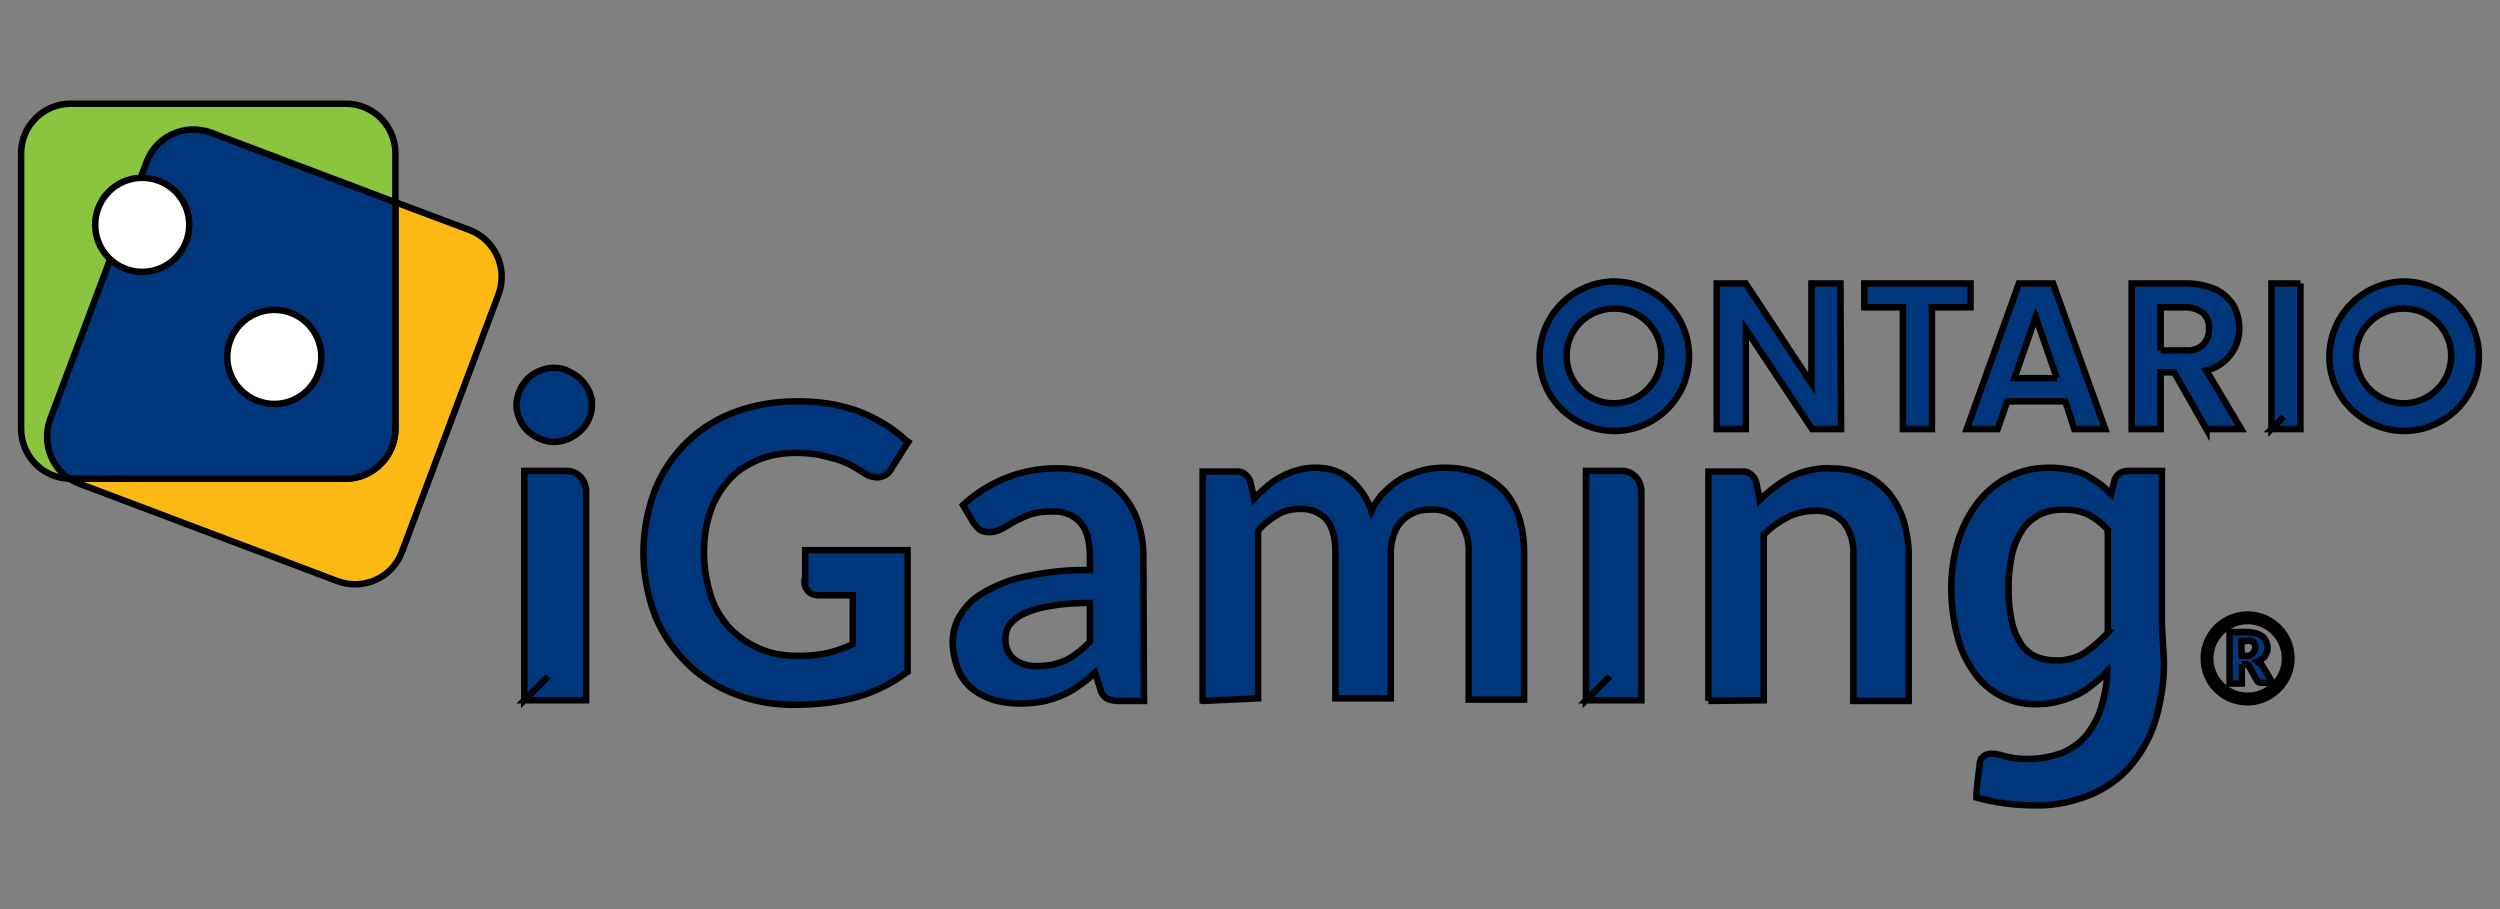 <svg xmlns="http://www.w3.org/2000/svg" width="385" height="140" stroke="null" xmlns:v="https://vecta.io/nano"><rect width="100%" height="100%" fill="#808080" stroke="none"/><path fill="#fcb813" d="M12.278 74.509L51.964 89.49c3.969 1.488 8.433-.496 9.921-4.465L76.767 45.34c1.488-3.969-.496-8.433-4.465-9.921L32.617 20.537c-3.969-1.488-8.433.496-9.921 4.465h0L7.814 64.687h0c-1.587 3.869.397 8.334 4.465 9.822-.099 0-.099 0 0 0z"/><path fill="#8bc53f" d="M3.25 65.977h0V23.612h0c0-4.266 3.472-7.639 7.639-7.639h42.364c4.266 0 7.639 3.472 7.639 7.639v42.364c0 4.266-3.472 7.739-7.639 7.739H10.889c-4.266 0-7.639-3.472-7.639-7.739z"/><path fill="#00377c" d="M7.715 64.588l14.882-39.685h0c1.488-3.969 5.953-5.953 9.921-4.465l28.375 10.715v34.824c0 4.266-3.472 7.739-7.639 7.739H10.889h-.298c-2.877-2.083-4.068-5.754-2.877-9.128h0z"/><circle fill="#fff" r="7.243" cy="54.964" cx="42.241"/><path d="M283.529 66.076h-4.465l-10.219-15.378v15.378h-4.465V43.653h4.465l10.12 15.378V43.653h4.465l.099 22.422zm19.941-22.423v3.671h-5.953v18.751h-4.465V47.324H287.1v-3.671h16.37zm14.585 18.157h-8.929l-1.488 4.266h-4.762l8.036-22.422h5.258l8.036 22.422h-4.762l-1.389-4.266zm-1.29-3.572l-3.274-9.425-3.274 9.425h6.548zm23.018 7.838l-4.961-8.731h-2.083v8.731h-4.465V43.653h8.433a11.57 11.57 0 0 1 4.465.893c1.091.496 2.083 1.389 2.778 2.48a7.24 7.24 0 0 1 .893 3.472c.099 3.076-2.083 5.854-5.06 6.548l5.358 9.028h-5.358zm-7.044-12.104h3.77a3.63 3.63 0 0 0 2.778-.893c.595-.694.992-1.587.893-2.48.099-.893-.298-1.786-.893-2.381-.794-.595-1.786-.893-2.778-.893h-3.77v6.647zm21.529-10.319v22.422h-4.465l1.885-1.885-1.885 1.885V43.653h4.465zm-105.762-.297c-6.35.099-11.41 5.258-11.41 11.608s5.258 11.41 11.608 11.41c6.35-.099 11.41-5.159 11.41-11.509s-5.159-11.509-11.608-11.509zm0 18.751c-4.068 0-7.243-3.274-7.243-7.342s3.274-7.243 7.342-7.243a7.22 7.22 0 0 1 7.243 7.243c0 4.068-3.274 7.342-7.342 7.342zm121.636-18.751c-6.35.099-11.41 5.258-11.41 11.608s5.258 11.41 11.608 11.41c6.35-.099 11.41-5.159 11.41-11.509s-5.258-11.509-11.608-11.509zm0 18.751c-4.068 0-7.342-3.274-7.342-7.342s3.274-7.243 7.342-7.243 7.342 3.274 7.342 7.243c0 4.068-3.274 7.342-7.342 7.342h0z" fill="#00377c"/><circle fill="#fff" r="7.243" cy="34.625" cx="21.902"/><g fill="#00377c"><path d="M90.26 75.699c0-.794-.298-1.687-.893-2.282s-1.29-.893-2.083-.893h-6.548v35.32l3.671-3.671-3.671 3.671h9.525V75.699h0zm162.512 0c0-.794-.298-1.687-.893-2.282s-1.29-.893-2.083-.893h-5.556v35.32l3.671-3.671-3.671 3.671h8.532V75.699h0zM91.153 62.405c0 .794-.198 1.488-.496 2.183-.595 1.389-1.786 2.381-3.076 2.976-.695.298-1.488.496-2.282.496s-1.488-.198-2.183-.496c-1.389-.595-2.48-1.587-3.076-2.976-.298-.694-.496-1.488-.496-2.183 0-.794.198-1.587.496-2.282a5.63 5.63 0 0 1 2.976-2.976c.695-.298 1.488-.496 2.183-.496.794 0 1.587.099 2.282.496.695.298 1.29.694 1.885 1.191a7.43 7.43 0 0 1 1.29 1.786c.397.794.496 1.488.496 2.282zm32.741 27.284c0 .496.198.992.595 1.389s.992.595 1.587.595h5.258v7.54c-1.191.496-2.381.992-3.671 1.29-1.587.397-3.175.496-4.861.496-1.984 0-3.969-.298-5.754-1.091-1.687-.695-3.274-1.786-4.564-3.076-1.29-1.389-2.381-3.076-2.976-4.961-.695-2.183-1.091-4.465-1.091-6.747 0-2.183.298-4.365.992-6.35a13.45 13.45 0 0 1 2.877-4.861c1.191-1.389 2.778-2.381 4.465-3.076 1.885-.794 3.869-1.091 5.854-1.091a21.69 21.69 0 0 1 3.572.298l2.778.695c.794.298 1.488.595 2.282.992l1.984 1.191c.496.397 1.091.496 1.786.595.992 0 1.885-.496 2.282-1.389l2.58-4.068-.298-.198c-1.984-1.885-4.365-3.274-6.945-4.365-3.076-1.191-6.35-1.687-9.723-1.687s-6.747.496-9.822 1.687c-5.655 2.083-10.12 6.548-12.302 12.203a27.76 27.76 0 0 0-1.687 9.425c0 3.175.595 6.35 1.687 9.425 2.183 5.556 6.548 10.021 12.104 12.203 2.877 1.191 6.052 1.786 9.227 1.786a46.57 46.57 0 0 0 5.258-.298c1.587-.198 3.076-.496 4.564-.893 1.389-.397 2.679-.893 4.068-1.587 1.29-.595 2.48-1.389 3.572-2.183l.198-.099V84.728h-15.775v4.961h-.099zm139.197 18.255v-35.32h5.159c.992-.099 1.885.595 2.183 1.587l.595 2.778a21.73 21.73 0 0 1 2.282-1.984c.794-.595 1.587-1.091 2.48-1.587.893-.397 1.885-.794 2.877-.992 1.091-.198 2.183-.397 3.274-.298 1.786 0 3.472.298 5.159.992 1.488.595 2.679 1.587 3.77 2.778.992 1.29 1.786 2.679 2.282 4.266.496 1.786.794 3.572.794 5.358v22.422h-8.532V85.422c.099-1.786-.397-3.572-1.488-4.961-1.191-1.29-2.778-1.885-4.465-1.786-1.389 0-2.877.298-4.167.992-1.389.695-2.58 1.587-3.671 2.679v25.498l-8.532.099zm69.846-11.608V72.525h-5.159c-.496 0-.992.099-1.389.397s-.695.695-.794 1.191l-.496 1.984c-.595-.595-1.191-1.191-1.885-1.687s-1.389-.893-2.083-1.29c-.794-.397-1.687-.695-2.48-.794a15.17 15.17 0 0 0-2.976-.298c-2.183 0-4.266.397-6.25 1.389-1.885.893-3.472 2.282-4.762 3.869-1.389 1.786-2.381 3.77-3.076 5.854-.695 2.381-1.091 4.861-1.091 7.243 0 2.58.298 5.159.992 7.739.496 2.083 1.488 3.969 2.679 5.655 2.183 2.976 5.754 4.762 9.425 4.663 1.091 0 2.183-.099 3.274-.397.992-.198 1.984-.595 2.877-.992s1.786-.992 2.48-1.587c.794-.595 1.587-1.29 2.282-2.083 0 1.687-.298 3.373-.794 5.06-.397 1.687-1.29 3.373-2.381 4.762-.992 1.191-2.381 2.183-3.869 2.778-1.687.595-3.373.893-5.159.893-1.191 0-2.381-.099-3.472-.397-.695-.198-1.389-.397-2.083-.397-.496 0-.992.099-1.389.496a1.83 1.83 0 0 0-.496 1.191l-.298 2.48c-.099.893-.198 1.687-.198 2.58 2.877.794 5.953 1.191 8.929 1.191 2.877.099 5.754-.496 8.532-1.587 2.381-.992 4.564-2.48 6.25-4.465 1.786-2.083 3.076-4.465 3.869-7.044.893-3.076 1.389-6.25 1.29-9.425l-.298-5.159h0zm-12.005 4.266c-1.389.794-2.976 1.191-4.465 1.091-.992 0-2.083-.198-2.976-.595s-1.687-1.091-2.282-1.984c-.695-1.091-1.191-2.282-1.389-3.472-.397-1.687-.496-3.472-.496-5.258a23.08 23.08 0 0 1 .595-5.258c.298-1.29.893-2.58 1.687-3.77.695-.893 1.587-1.687 2.679-2.183s2.282-.695 3.472-.695c1.29 0 2.48.198 3.671.695 1.191.595 2.282 1.389 3.175 2.48v15.775a21.56 21.56 0 0 1-3.671 3.175zm-135.724 7.342v-35.32h5.159c.992-.099 1.885.595 2.183 1.587l.595 2.58c.595-.695 1.29-1.29 1.984-1.885s1.389-1.091 2.183-1.488 1.587-.794 2.48-.992c.992-.298 1.885-.397 2.877-.397 1.984 0 3.869.595 5.358 1.885s2.58 2.976 3.175 4.762c.496-1.091 1.191-2.083 2.083-2.976a13.84 13.84 0 0 1 2.679-2.083c.992-.496 2.083-.893 3.175-1.191s2.183-.397 3.373-.397c1.786 0 3.572.298 5.159.893 1.488.595 2.778 1.488 3.869 2.58 1.091 1.191 1.885 2.679 2.381 4.167.595 1.786.794 3.77.794 5.655v22.422h-8.532V85.224c.099-1.786-.397-3.572-1.488-5.06-1.091-1.191-2.679-1.786-4.365-1.687-.794 0-1.687.099-2.381.397-1.587.595-2.778 1.885-3.274 3.373-.298.893-.496 1.885-.496 2.877v22.422h-8.532V85.125c0-2.381-.496-4.068-1.389-5.159a5.38 5.38 0 0 0-4.167-1.587c-1.191 0-2.381.298-3.373.893-1.091.695-2.183 1.488-2.976 2.48v25.796l-8.532.397zm-9.029 0h-3.869c-.695 0-1.29-.099-1.885-.397-.496-.298-.893-.893-.992-1.488l-.794-2.48c-.794.794-1.687 1.488-2.58 2.083-.794.595-1.687 1.091-2.679 1.488-.893.397-1.885.695-2.877.893a19.67 19.67 0 0 1-3.472.298 15.1 15.1 0 0 1-4.167-.595 10.54 10.54 0 0 1-3.274-1.786c-.893-.794-1.687-1.786-2.083-2.976-.496-1.29-.794-2.778-.794-4.167s.397-2.778 1.091-3.969c.893-1.488 2.083-2.679 3.472-3.472 1.984-1.191 4.167-2.083 6.548-2.58 3.274-.695 6.647-1.091 10.021-.992V85.72c0-2.381-.496-4.167-1.488-5.258-1.091-1.191-2.679-1.786-4.365-1.687-1.191 0-2.282.099-3.472.496-.794.298-1.587.695-2.381 1.091-.695.397-1.29.794-1.885 1.091s-1.191.496-1.885.496c-.496 0-1.091-.099-1.488-.397s-.695-.695-.992-1.091l-1.587-2.679c3.969-3.671 9.227-5.754 14.684-5.655 1.885 0 3.77.298 5.556.992 1.587.595 2.976 1.587 4.068 2.778 1.191 1.29 1.984 2.679 2.58 4.266.595 1.786.893 3.671.893 5.556l.099 22.224zm-16.569-5.358c.794 0 1.587-.099 2.381-.198.695-.198 1.389-.397 2.083-.695s1.29-.695 1.885-1.191c.695-.496 1.29-1.091 1.885-1.687v-5.953c-2.083 0-4.167.099-6.25.496a14.08 14.08 0 0 0-3.969 1.191c-.893.397-1.587.992-2.183 1.687-.397.595-.595 1.389-.595 2.083-.099 1.191.397 2.381 1.29 3.175 1.091.794 2.282 1.091 3.472 1.091zm185.629-.297v2.976h-1.885v-7.937h2.58c.496 0 .992.099 1.488.198.397.099.695.298.992.496s.397.496.595.794c.099.298.198.595.198.893s0 .496-.099.695l-.298.595a1.2 1.2 0 0 1-.496.496c-.198.198-.397.298-.695.397.099.099.198.099.397.198l.298.298 1.687 2.778h-1.687a.9.9 0 0 1-.695-.298l-1.29-2.282c0-.099-.099-.198-.198-.198s-.198-.099-.298-.099h-.595zm0-1.29h.695c.198 0 .397 0 .595-.099s.298-.198.397-.298a1.37 1.37 0 0 0 .298-.397c0-.198.099-.298.099-.496 0-.298-.099-.595-.298-.794-.298-.198-.695-.298-1.091-.198h-.794l.099 2.282z"/><path d="M346.132 108.142a6.69 6.69 0 0 1-6.747-6.747 6.69 6.69 0 1 1 13.493 0c0 3.671-3.076 6.747-6.747 6.747zm0-12.501a5.76 5.76 0 0 0-5.754 5.754 5.76 5.76 0 0 0 5.754 5.754 5.76 5.76 0 0 0 5.754-5.754 5.76 5.76 0 0 0-5.754-5.754h0z"/></g></svg>